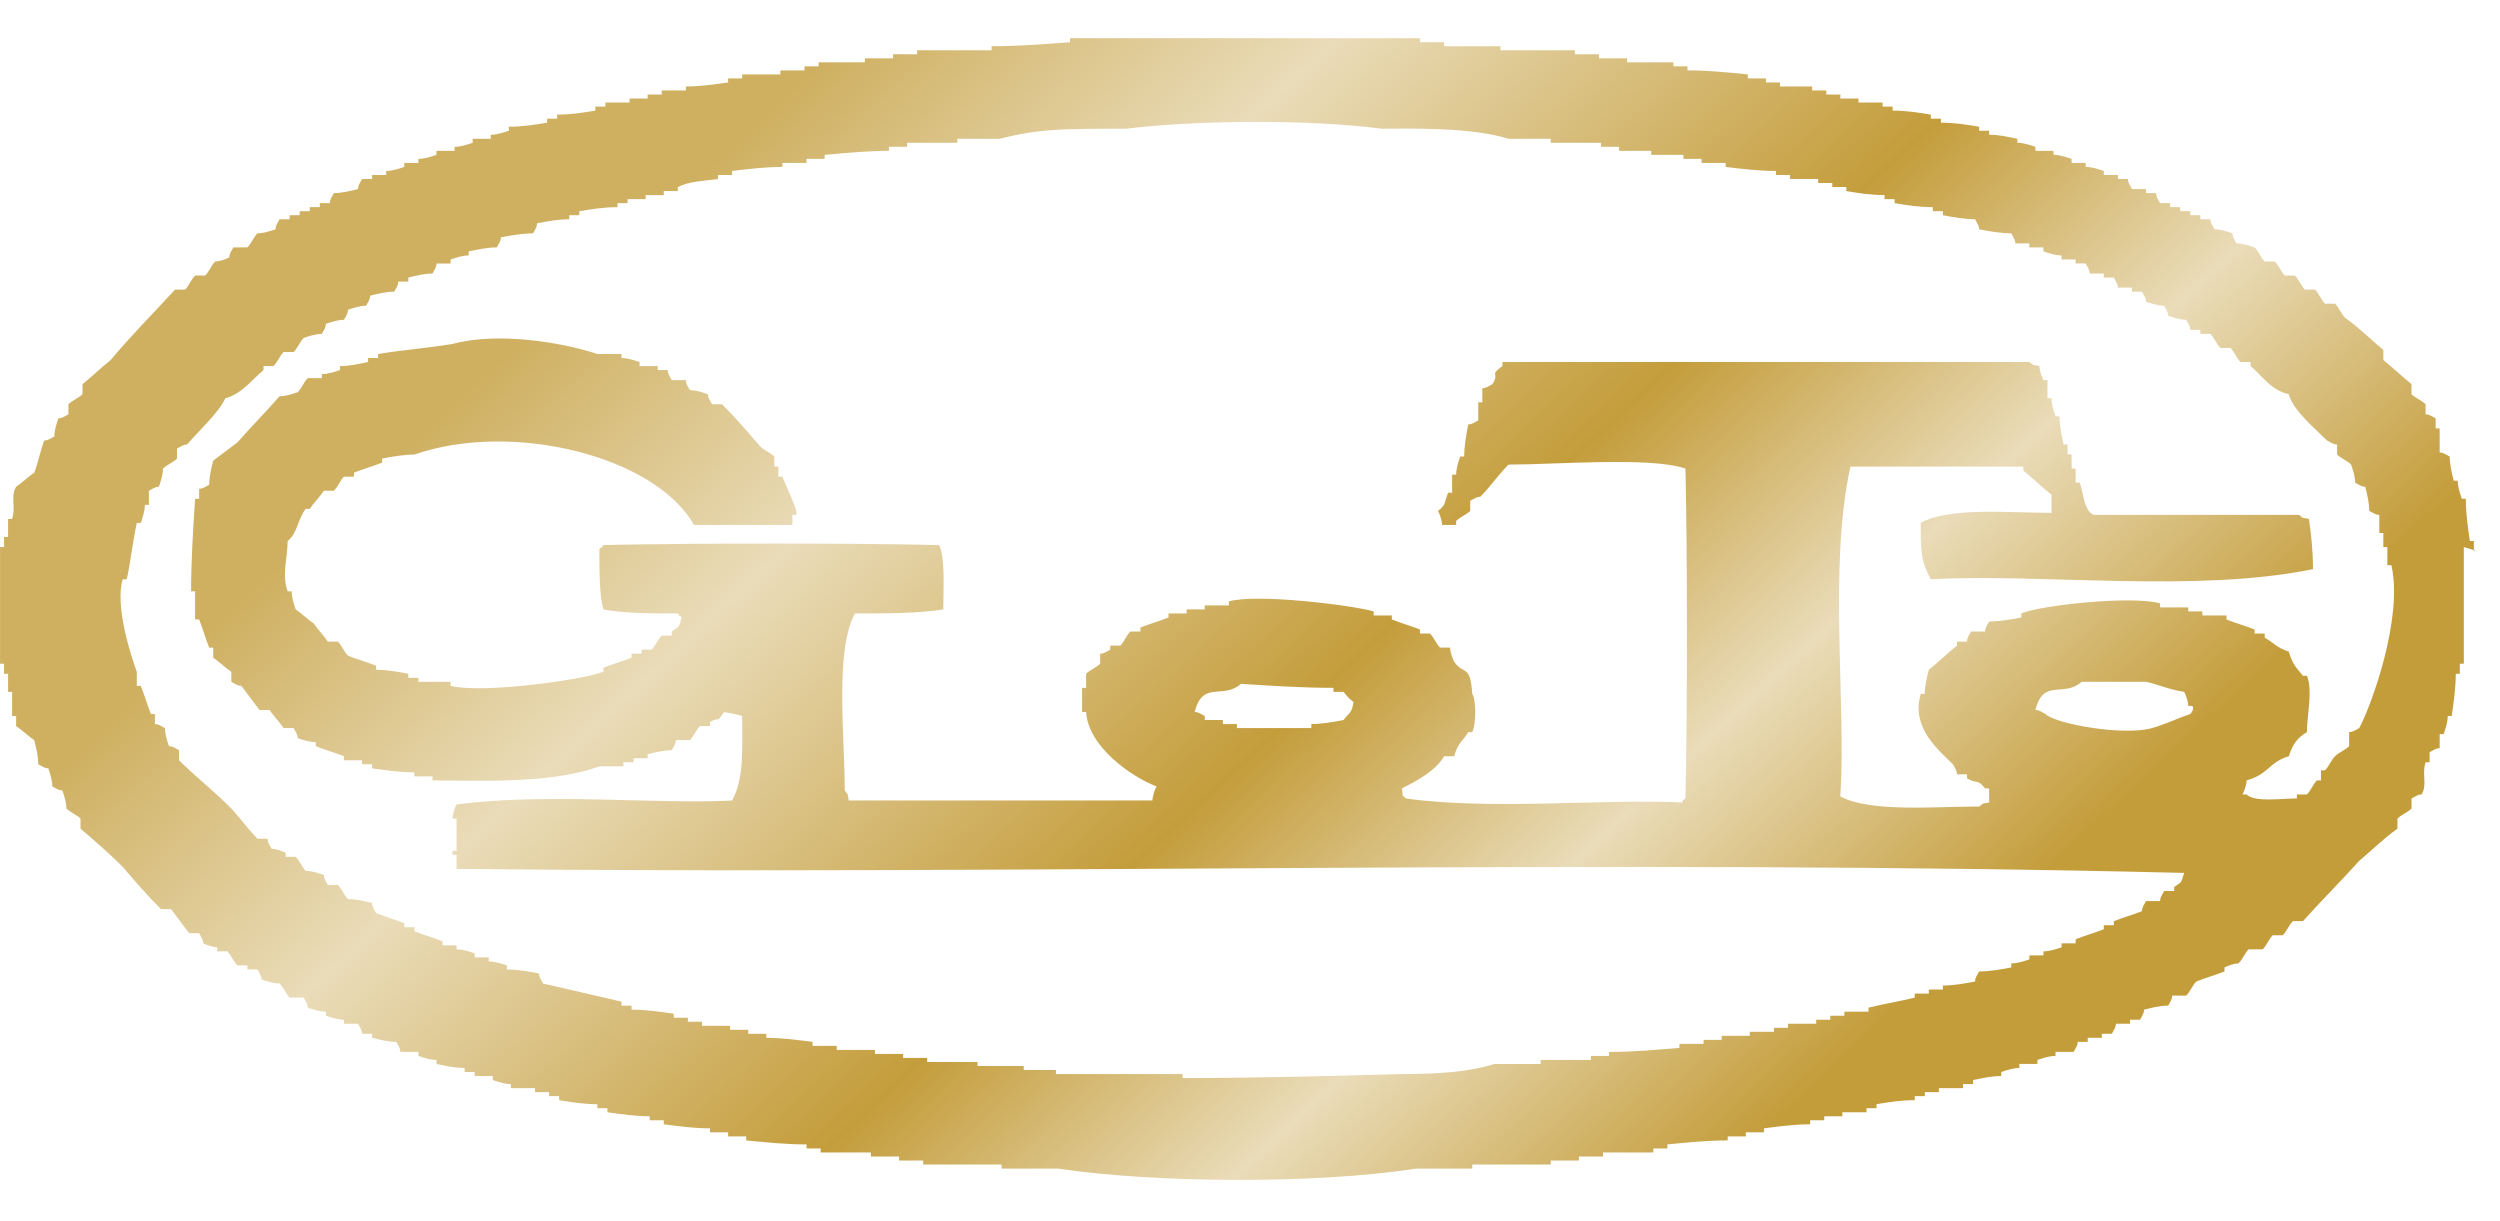 <?xml version="1.0" encoding="UTF-8"?> <svg xmlns="http://www.w3.org/2000/svg" xmlns:xlink="http://www.w3.org/1999/xlink" version="1.1" id="レイヤー_1" x="0px" y="0px" viewBox="0 0 124.3 60.7" style="enable-background:new 0 0 124.3 60.7;" xml:space="preserve"> <style type="text/css"> .st0{fill-rule:evenodd;clip-rule:evenodd;fill:url(#SVGID_1_);} </style> <linearGradient id="SVGID_1_" gradientUnits="userSpaceOnUse" x1="38.975" y1="4.831" x2="87.448" y2="57.207"> <stop offset="0" style="stop-color:#CFB061"></stop> <stop offset="0.232" style="stop-color:#EADCB9"></stop> <stop offset="0.558" style="stop-color:#C49D3B"></stop> <stop offset="0.765" style="stop-color:#EADCB9"></stop> <stop offset="0.992" style="stop-color:#C49D3B"></stop> </linearGradient> <path class="st0" d="M123,27.4c0-0.2,0-0.3,0-0.5c-0.1,0-0.2,0-0.2,0c-0.1-0.7-0.2-1.4-0.2-2.1c-0.1,0-0.2,0-0.2,0 c-0.1-0.3-0.2-0.6-0.2-0.9c-0.1,0-0.2,0-0.2,0c-0.1-0.4-0.2-0.8-0.2-1.2c-0.2-0.1-0.3-0.2-0.5-0.2c0-0.4,0-0.8,0-1.2 c-0.1,0-0.2,0-0.2,0c0-0.2,0-0.3,0-0.5c-0.2-0.1-0.3-0.2-0.5-0.2c0-0.2,0-0.3,0-0.5c-0.2-0.2-0.5-0.3-0.7-0.5c0-0.2,0-0.3,0-0.5 c-0.5-0.4-0.9-0.8-1.4-1.2c0-0.2,0-0.3,0-0.5c-0.6-0.5-1.2-1.1-1.9-1.6c-0.2-0.2-0.3-0.5-0.5-0.7c-0.2,0-0.3,0-0.5,0 c-0.2-0.2-0.3-0.5-0.5-0.7c-0.2,0-0.3,0-0.5,0c-0.2-0.2-0.3-0.5-0.5-0.7c-0.2,0-0.3,0-0.5,0c-0.2-0.2-0.3-0.5-0.5-0.7 c-0.2,0-0.3,0-0.5,0c-0.2-0.2-0.3-0.5-0.5-0.7c-0.3-0.1-0.6-0.2-0.9-0.2c-0.1-0.2-0.2-0.3-0.2-0.5c-0.3-0.1-0.6-0.2-0.9-0.2 c-0.1-0.2-0.2-0.3-0.2-0.5c-0.2,0-0.3,0-0.5,0c0-0.1,0-0.2,0-0.2c-0.2,0-0.3,0-0.5,0c0-0.1,0-0.2,0-0.2c-0.2,0-0.3,0-0.5,0 c0-0.1,0-0.2,0-0.2c-0.2,0-0.3,0-0.5,0c0-0.1,0-0.2,0-0.2c-0.2,0-0.3,0-0.5,0c-0.1-0.2-0.2-0.3-0.2-0.5c-0.2,0-0.3,0-0.5,0 c0-0.1,0-0.2,0-0.2c-0.2,0-0.5,0-0.7,0c-0.1-0.2-0.2-0.3-0.2-0.5c-0.2,0-0.3,0-0.5,0c0-0.1,0-0.2,0-0.2c-0.2,0-0.5,0-0.7,0 c0-0.1,0-0.2,0-0.2c-0.3-0.1-0.6-0.2-0.9-0.2c0-0.1,0-0.2,0-0.2c-0.2,0-0.5,0-0.7,0c0-0.1,0-0.2,0-0.2c-0.3-0.1-0.6-0.2-0.9-0.2 c0-0.1,0-0.2,0-0.2c-0.3,0-0.6,0-0.9,0c0-0.1,0-0.2,0-0.2c-0.3-0.1-0.6-0.2-0.9-0.2c0-0.1,0-0.2,0-0.2c-0.5-0.1-0.9-0.2-1.4-0.2 c0-0.1,0-0.2,0-0.2c-0.2,0-0.3,0-0.5,0c0-0.1,0-0.2,0-0.2c-0.6-0.1-1.2-0.2-1.9-0.2c0-0.1,0-0.2,0-0.2c-0.2,0-0.3,0-0.5,0 c0-0.1,0-0.2,0-0.2c-0.6-0.1-1.2-0.2-1.9-0.2c0-0.1,0-0.2,0-0.2c-0.2,0-0.3,0-0.5,0c0-0.1,0-0.2,0-0.2c-0.4,0-0.8,0-1.2,0 c0-0.1,0-0.2,0-0.2c-0.3,0-0.6,0-0.9,0c0-0.1,0-0.2,0-0.2c-0.2,0-0.5,0-0.7,0c0-0.1,0-0.2,0-0.2c-0.2,0-0.5,0-0.7,0 c0-0.1,0-0.2,0-0.2c-0.5,0-1.1,0-1.6,0c0-0.1,0-0.2,0-0.2c-0.2,0-0.5,0-0.7,0c0-0.1,0-0.2,0-0.2c-0.3,0-0.6,0-0.9,0 c0-0.1,0-0.2,0-0.2c-1-0.1-2-0.2-3-0.2c0-0.1,0-0.2,0-0.2c-0.2,0-0.5,0-0.7,0c0-0.1,0-0.2,0-0.2c-0.8,0-1.5,0-2.3,0 c0-0.1,0-0.2,0-0.2c-0.5,0-0.9,0-1.4,0c0-0.1,0-0.2,0-0.2c-0.4,0-0.8,0-1.2,0c0-0.1,0-0.2,0-0.2c-1.2,0-2.5,0-3.7,0 c0-0.1,0-0.2,0-0.2c-0.9,0-1.9,0-2.8,0c0-0.1,0-0.2,0-0.2c-0.4,0-0.8,0-1.2,0c0-0.1,0-0.2,0-0.2c-5.8,0-11.6,0-17.4,0 c0,0.1,0,0.2,0,0.2c-1.3,0.1-2.6,0.2-3.9,0.2c0,0.1,0,0.2,0,0.2c-1.2,0-2.5,0-3.7,0c0,0.1,0,0.2,0,0.2c-0.4,0-0.8,0-1.2,0 c0,0.1,0,0.2,0,0.2c-0.5,0-0.9,0-1.4,0c0,0.1,0,0.2,0,0.2c-0.8,0-1.5,0-2.3,0c0,0.1,0,0.2,0,0.2c-0.2,0-0.5,0-0.7,0 c0,0.1,0,0.2,0,0.2c-0.4,0-0.8,0-1.2,0c0,0.1,0,0.2,0,0.2c-0.6,0-1.2,0-1.9,0c0,0.1,0,0.2,0,0.2c-0.2,0-0.5,0-0.7,0 c0,0.1,0,0.2,0,0.2c-0.7,0.1-1.4,0.2-2.1,0.2c0,0.1,0,0.2,0,0.2c-0.4,0-0.8,0-1.2,0c0,0.1,0,0.2,0,0.2c-0.2,0-0.5,0-0.7,0 c0,0.1,0,0.2,0,0.2c-0.3,0-0.6,0-0.9,0c0,0.1,0,0.2,0,0.2c-0.4,0-0.8,0-1.2,0c0,0.1,0,0.2,0,0.2c-0.2,0-0.3,0-0.5,0 c0,0.1,0,0.2,0,0.2c-0.6,0.1-1.2,0.2-1.9,0.2c0,0.1,0,0.2,0,0.2c-0.2,0-0.3,0-0.5,0c0,0.1,0,0.2,0,0.2c-0.6,0.1-1.2,0.2-1.9,0.2 c0,0.1,0,0.2,0,0.2c-0.3,0.1-0.6,0.2-0.9,0.2c0,0.1,0,0.2,0,0.2c-0.3,0-0.6,0-0.9,0c0,0.1,0,0.2,0,0.2c-0.3,0.1-0.6,0.2-0.9,0.2 c0,0.1,0,0.2,0,0.2c-0.3,0-0.6,0-0.9,0c0,0.1,0,0.2,0,0.2c-0.3,0.1-0.6,0.2-0.9,0.2c0,0.1,0,0.2,0,0.2c-0.2,0-0.5,0-0.7,0 c0,0.1,0,0.2,0,0.2c-0.3,0.1-0.6,0.2-0.9,0.2c0,0.1,0,0.2,0,0.2c-0.2,0-0.5,0-0.7,0c0,0.1,0,0.2,0,0.2c-0.2,0-0.3,0-0.5,0 c-0.1,0.2-0.2,0.3-0.2,0.5c-0.4,0.1-0.8,0.2-1.2,0.2c-0.1,0.2-0.2,0.3-0.2,0.5c-0.2,0-0.3,0-0.5,0c0,0.1,0,0.2,0,0.2 c-0.2,0-0.3,0-0.5,0c0,0.1,0,0.2,0,0.2c-0.2,0-0.3,0-0.5,0c0,0.1,0,0.2,0,0.2c-0.2,0-0.3,0-0.5,0c0,0.1,0,0.2,0,0.2 c-0.2,0-0.3,0-0.5,0c-0.1,0.2-0.2,0.3-0.2,0.5c-0.3,0.1-0.6,0.2-0.9,0.2c-0.2,0.2-0.3,0.5-0.5,0.7c-0.2,0-0.5,0-0.7,0 c-0.1,0.2-0.2,0.3-0.2,0.5c-0.2,0.1-0.5,0.2-0.7,0.2c-0.2,0.2-0.3,0.5-0.5,0.7c-0.2,0-0.3,0-0.5,0c-0.2,0.2-0.3,0.5-0.5,0.7 c-0.2,0-0.3,0-0.5,0c-1.1,1.2-2.2,2.3-3.2,3.5c-0.5,0.4-0.9,0.8-1.4,1.2c0,0.2,0,0.3,0,0.5c-0.2,0.2-0.5,0.3-0.7,0.5 c0,0.2,0,0.3,0,0.5c-0.2,0.1-0.3,0.2-0.5,0.2c-0.1,0.3-0.2,0.6-0.2,0.9c-0.2,0.1-0.3,0.2-0.5,0.2c-0.2,0.5-0.3,1.1-0.5,1.6 c-0.3,0.2-0.6,0.5-0.9,0.7c-0.3,0.5,0,1-0.2,1.6c-0.1,0-0.2,0-0.2,0c0,0.3,0,0.6,0,0.9c-0.1,0-0.2,0-0.2,0c0,0.2,0,0.3,0,0.5 c-0.1,0-0.2,0-0.2,0c0,1.3,0,3.4,0,5.8c0.1,0,0.2,0,0.2,0c0,0.2,0,0.3,0,0.5c0.1,0,0.2,0,0.2,0c0,0.3,0,0.6,0,0.9c0.1,0,0.2,0,0.2,0 c0,0.4,0,0.8,0,1.2c0.1,0,0.2,0,0.2,0c0,0.2,0,0.3,0,0.5c0.3,0.2,0.6,0.5,0.9,0.7c0.1,0.4,0.2,0.8,0.2,1.2c0.2,0.1,0.3,0.2,0.5,0.2 c0.1,0.3,0.2,0.6,0.2,0.9c0.2,0.1,0.3,0.2,0.5,0.2c0.1,0.3,0.2,0.6,0.2,0.9c0.2,0.2,0.5,0.3,0.7,0.5c0,0.2,0,0.3,0,0.5 c0.7,0.6,1.4,1.2,2.1,1.9c0.6,0.7,1.2,1.4,1.9,2.1c0.2,0,0.3,0,0.5,0c0.3,0.4,0.6,0.8,0.9,1.2c0.2,0,0.3,0,0.5,0 c0.1,0.2,0.2,0.3,0.2,0.5c0.2,0.1,0.5,0.2,0.7,0.2c0,0.1,0,0.2,0,0.2c0.2,0,0.3,0,0.5,0c0.2,0.2,0.3,0.5,0.5,0.7c0.2,0,0.3,0,0.5,0 c0,0.1,0,0.2,0,0.2c0.2,0,0.3,0,0.5,0c0.1,0.2,0.2,0.3,0.2,0.5c0.3,0.1,0.6,0.2,0.9,0.2c0.2,0.2,0.3,0.5,0.5,0.7c0.2,0,0.5,0,0.7,0 c0.1,0.2,0.2,0.3,0.2,0.5c0.3,0.1,0.6,0.2,0.9,0.2c0,0.1,0,0.2,0,0.2c0.3,0.1,0.6,0.2,0.9,0.2c0,0.1,0,0.2,0,0.2c0.2,0,0.5,0,0.7,0 c0.1,0.2,0.2,0.3,0.2,0.5c0.2,0,0.3,0,0.5,0c0,0.1,0,0.2,0,0.2c0.4,0.1,0.8,0.2,1.2,0.2c0.1,0.2,0.2,0.3,0.2,0.5c0.3,0,0.6,0,0.9,0 c0,0.1,0,0.2,0,0.2c0.3,0.1,0.6,0.2,0.9,0.2c0,0.1,0,0.2,0,0.2c0.5,0.1,0.9,0.2,1.4,0.2c0,0.1,0,0.2,0,0.2c0.2,0,0.3,0,0.5,0 c0,0.1,0,0.2,0,0.2c0.3,0,0.6,0,0.9,0c0,0.1,0,0.2,0,0.2c0.3,0.1,0.6,0.2,0.9,0.2c0,0.1,0,0.2,0,0.2c0.4,0,0.8,0,1.2,0 c0,0.1,0,0.2,0,0.2c0.2,0,0.5,0,0.7,0c0,0.1,0,0.2,0,0.2c0.2,0,0.3,0,0.5,0c0,0.1,0,0.2,0,0.2c0.6,0.1,1.2,0.2,1.9,0.2 c0,0.1,0,0.2,0,0.2c0.2,0,0.3,0,0.5,0c0,0.1,0,0.2,0,0.2c0.7,0.1,1.4,0.2,2.1,0.2c0,0.1,0,0.2,0,0.2c0.2,0,0.5,0,0.7,0 c0,0.1,0,0.2,0,0.2c0.8,0.1,1.5,0.2,2.3,0.2c0,0.1,0,0.2,0,0.2c0.3,0,0.6,0,0.9,0c0,0.1,0,0.2,0,0.2c0.3,0,0.6,0,0.9,0 c0,0.1,0,0.2,0,0.2c1,0.1,2,0.2,3,0.2c0,0.1,0,0.2,0,0.2c0.2,0,0.5,0,0.7,0c0,0.1,0,0.2,0,0.2c0.8,0,1.7,0,2.5,0c0,0.1,0,0.2,0,0.2 c0.5,0,0.9,0,1.4,0c0,0.1,0,0.2,0,0.2c0.4,0,0.8,0,1.2,0c0,0.1,0,0.2,0,0.2c1.3,0,2.6,0,3.9,0c0,0.1,0,0.2,0,0.2c0.9,0,1.9,0,2.8,0 c4.6,0.7,12.7,0.8,17.8,0c0.9,0,1.9,0,2.8,0c0-0.1,0-0.2,0-0.2c1.3,0,2.6,0,3.9,0c0-0.1,0-0.2,0-0.2c0.5,0,0.9,0,1.4,0 c0-0.1,0-0.2,0-0.2c0.4,0,0.8,0,1.2,0c0-0.1,0-0.2,0-0.2c0.8,0,1.7,0,2.5,0c0-0.1,0-0.2,0-0.2c0.2,0,0.5,0,0.7,0c0-0.1,0-0.2,0-0.2 c1-0.1,2-0.2,3-0.2c0-0.1,0-0.2,0-0.2c0.3,0,0.6,0,0.9,0c0-0.1,0-0.2,0-0.2c0.3,0,0.6,0,0.9,0c0-0.1,0-0.2,0-0.2 c0.8-0.1,1.5-0.2,2.3-0.2c0-0.1,0-0.2,0-0.2c0.2,0,0.5,0,0.7,0c0-0.1,0-0.2,0-0.2c0.3,0,0.6,0,0.9,0c0-0.1,0-0.2,0-0.2 c0.4,0,0.8,0,1.2,0c0-0.1,0-0.2,0-0.2c0.2,0,0.3,0,0.5,0c0-0.1,0-0.2,0-0.2c0.6-0.1,1.2-0.2,1.9-0.2c0-0.1,0-0.2,0-0.2 c0.2,0,0.3,0,0.5,0c0-0.1,0-0.2,0-0.2c0.2,0,0.5,0,0.7,0c0-0.1,0-0.2,0-0.2c0.4,0,0.8,0,1.2,0c0-0.1,0-0.2,0-0.2c0.2,0,0.3,0,0.5,0 c0-0.1,0-0.2,0-0.2c0.5-0.1,0.9-0.2,1.4-0.2c0-0.1,0-0.2,0-0.2c0.3-0.1,0.6-0.2,0.9-0.2c0-0.1,0-0.2,0-0.2c0.3,0,0.6,0,0.9,0 c0-0.1,0-0.2,0-0.2c0.3-0.1,0.6-0.2,0.9-0.2c0-0.1,0-0.2,0-0.2c0.3,0,0.6,0,0.9,0c0.1-0.2,0.2-0.3,0.2-0.5c0.2,0,0.3,0,0.5,0 c0-0.1,0-0.2,0-0.2c0.2,0,0.5,0,0.7,0c0-0.1,0-0.2,0-0.2c0.2,0,0.3,0,0.5,0c0.1-0.2,0.2-0.3,0.2-0.5c0.2,0,0.5,0,0.7,0 c0-0.1,0-0.2,0-0.2c0.2,0,0.3,0,0.5,0c0.1-0.2,0.2-0.3,0.2-0.5c0.4-0.1,0.8-0.2,1.2-0.2c0.1-0.2,0.2-0.3,0.2-0.5c0.2,0,0.5,0,0.7,0 c0.2-0.2,0.3-0.5,0.5-0.7c0.5-0.2,0.9-0.3,1.4-0.5c0-0.1,0-0.2,0-0.2c0.2-0.1,0.5-0.2,0.7-0.2c0.2-0.2,0.3-0.5,0.5-0.7 c0.2,0,0.5,0,0.7,0c0.2-0.2,0.3-0.5,0.5-0.7c0.2,0,0.3,0,0.5,0c0.2-0.2,0.3-0.5,0.5-0.7c0.2,0,0.3,0,0.5,0c0.9-1,1.9-2,2.8-3 c0.6-0.5,1.2-1.1,1.9-1.6c0-0.2,0-0.3,0-0.5c0.2-0.2,0.5-0.3,0.7-0.5c0-0.2,0-0.3,0-0.5c0.2-0.1,0.3-0.2,0.5-0.2 c0.3-0.5,0-1,0.2-1.6c0.1,0,0.2,0,0.2,0c0-0.2,0-0.3,0-0.5c0.2-0.1,0.3-0.2,0.5-0.2c0-0.2,0-0.5,0-0.7c0.1,0,0.2,0,0.2,0 c0.1-0.3,0.2-0.6,0.2-0.9c0.1,0,0.2,0,0.2,0c0.1-0.7,0.2-1.4,0.2-2.1c0.1,0,0.2,0,0.2,0c0-0.2,0-0.3,0-0.5c0.1,0,0.2,0,0.2,0 c0-1.9,0-3.9,0-5.8C123.2,27.4,123.1,27.4,123,27.4z M108.9,35.5c-0.6,0.2-1.2,0.5-1.9,0.7c-1.4,0.4-4.8-0.2-5.3-0.7 c-0.2-0.1-0.3-0.2-0.5-0.2c0.4-1.6,1.4-0.6,2.3-1.4c1.1,0,2.2,0,3.2,0c0.5,0.1,1.2,0.4,1.9,0.5c0.1,0.2,0.2,0.5,0.2,0.7 c0.1,0,0.2,0,0.2,0C109.1,35.2,109,35.4,108.9,35.5z M117.3,36.2c-0.2,0.1-0.3,0.2-0.5,0.2c0,0.2,0,0.5,0,0.7 c-0.2,0.2-0.5,0.3-0.7,0.5c-0.2,0.2-0.3,0.5-0.5,0.7c-0.1,0-0.2,0-0.2,0c0,0.2,0,0.3,0,0.5c-0.1,0-0.2,0-0.2,0 c-0.2,0.2-0.3,0.5-0.5,0.7c-0.1,0-0.1,0-0.5,0c0,0.1,0,0.2,0,0.2c-0.8,0-2.1,0.2-2.5-0.2c-0.1,0-0.2,0-0.2,0 c0.1-0.2,0.2-0.5,0.2-0.7c1.1-0.3,1.1-0.9,2.1-1.2c0.2-0.6,0.4-0.9,0.9-1.2c0-0.8,0.3-2.1,0-2.8c-0.1,0-0.2,0-0.2,0 c-0.3-0.4-0.5-0.5-0.7-1.2c-0.6-0.2-0.7-0.4-1.2-0.7c0-0.1,0-0.2,0-0.2c-0.2,0-0.3,0-0.5,0c0-0.1,0-0.2,0-0.2 c-0.5-0.2-0.9-0.3-1.4-0.5c0-0.1,0-0.2,0-0.2c-0.4,0-0.8,0-1.2,0c0-0.1,0-0.2,0-0.2c-0.2,0-0.5,0-0.7,0c0-0.1,0-0.2,0-0.2 c-0.5,0-0.9,0-1.4,0c0-0.1,0-0.2,0-0.2c-1.4-0.4-6,0.1-6.9,0.5c0,0.1,0,0.2,0,0.2c-0.5,0.1-1.1,0.2-1.6,0.2 c-0.1,0.2-0.2,0.3-0.2,0.5c-0.2,0-0.5,0-0.7,0c-0.1,0.2-0.2,0.3-0.2,0.5c-0.2,0-0.3,0-0.5,0c0,0.1,0,0.2,0,0.2 c-0.5,0.4-0.9,0.8-1.4,1.2c-0.1,0.4-0.2,0.8-0.2,1.2c-0.1,0-0.2,0-0.2,0c-0.5,1.7,0.9,2.8,1.6,3.5c0.1,0.2,0.2,0.3,0.2,0.5 c0.2,0,0.3,0,0.5,0c0,0.1,0,0.2,0,0.2c0.5,0.3,0.5,0,0.9,0.5c0.1,0,0.2,0,0.2,0c0,0.2,0,0.5,0,0.7c-0.5,0.1-0.2,0-0.5,0.2 c-2.2,0-5.4,0.3-6.9-0.5c0.3-4.7-0.6-11.3,0.5-16.4c2.9,0,5.7,0,8.6,0c0,0.1,0,0.2,0,0.2c0.5,0.4,0.9,0.8,1.4,1.2c0,0.3,0,0.6,0,0.9 c-2.1,0-5.1-0.3-6.5,0.5c0,1.4,0,1.9,0.5,2.8c5.5-0.3,13.1,0.7,19-0.5c0-1-0.1-1.8-0.2-2.5c-0.5-0.1-0.2,0-0.5-0.2 c-3.4,0-6.8,0-10.2,0c-0.5-0.2-0.5-1.1-0.7-1.6c-0.1,0-0.2,0-0.2,0c0-0.2,0-0.5,0-0.7c-0.1,0-0.2,0-0.2,0c0-0.2,0-0.5,0-0.7 c-0.1,0-0.2,0-0.2,0c0-0.2,0-0.3,0-0.5c-0.1,0-0.2,0-0.2,0c-0.1-0.5-0.2-0.9-0.2-1.4c-0.1,0-0.2,0-0.2,0c-0.1-0.3-0.2-0.6-0.2-0.9 c-0.1,0-0.2,0-0.2,0c0-0.3,0-0.6,0-0.9c-0.1,0-0.2,0-0.2,0c-0.1-0.2-0.2-0.5-0.2-0.7c-0.5-0.1-0.2,0-0.5-0.2c-8.7,0-17.4,0-26.2,0 c0,0.1,0,0.2,0,0.2c-0.7,0.5-0.1,0.3-0.5,0.9c-0.2,0.1-0.3,0.2-0.5,0.2c0,0.2,0,0.5,0,0.7c-0.1,0-0.2,0-0.2,0c0,0.3,0,0.6,0,0.9 c-0.2,0.1-0.3,0.2-0.5,0.2c-0.1,0.5-0.2,1.1-0.2,1.6c-0.1,0-0.2,0-0.2,0c-0.1,0.3-0.2,0.6-0.2,0.9c-0.1,0-0.2,0-0.2,0 c0,0.3,0,0.6,0,0.9c-0.1,0-0.2,0-0.2,0c-0.2,0.5-0.1,0.6-0.5,0.9c0.1,0.2,0.2,0.5,0.2,0.7c0.2,0,0.5,0,0.7,0c0-0.1,0-0.2,0-0.2 c0.2-0.2,0.5-0.3,0.7-0.5c0-0.2,0-0.3,0-0.5c0.2-0.1,0.3-0.2,0.5-0.2c0.5-0.5,0.9-1.1,1.4-1.6c2.3,0,7.1-0.4,8.8,0.2 c0.1,4.1,0.1,12.1,0,16.4c-0.3,0.2,0,0-0.2,0.2c-3.7-0.2-9.4,0.4-13.7-0.2c-0.3-0.3-0.1,0-0.2-0.5c0.8-0.4,1.7-0.9,2.1-1.6 c0.2,0,0.3,0,0.5,0c0.2-0.7,0.4-0.7,0.7-1.2c0.1,0,0.2,0,0.2,0c0.2-0.4,0.2-1.6,0-1.9c-0.1-1.5-0.4-0.9-0.9-1.6 c-0.1-0.2-0.2-0.5-0.2-0.7c-0.2,0-0.3,0-0.5,0c-0.2-0.2-0.3-0.5-0.5-0.7c-0.2,0-0.3,0-0.5,0c0-0.1,0-0.2,0-0.2 c-0.5-0.2-0.9-0.3-1.4-0.5c0-0.1,0-0.2,0-0.2c-0.3,0-0.6,0-0.9,0c0-0.1,0-0.2,0-0.2c-1-0.3-5.8-0.9-7.2-0.5c0,0.1,0,0.2,0,0.2 c-0.4,0-0.8,0-1.2,0c0,0.1,0,0.2,0,0.2c-0.3,0-0.6,0-0.9,0c0,0.1,0,0.2,0,0.2c-0.3,0-0.6,0-0.9,0c0,0.1,0,0.2,0,0.2 c-0.5,0.2-0.9,0.3-1.4,0.5c0,0.1,0,0.2,0,0.2c-0.2,0-0.3,0-0.5,0c-0.2,0.2-0.3,0.5-0.5,0.7c-0.2,0-0.3,0-0.5,0c0,0.1,0,0.2,0,0.2 c-0.2,0.1-0.3,0.2-0.5,0.2c0,0.2,0,0.3,0,0.5c-0.2,0.2-0.5,0.3-0.7,0.5c0,0.2,0,0.5,0,0.7c-0.1,0-0.2,0-0.2,0c0,0.4,0,0.8,0,1.2 c0.1,0,0.2,0,0.2,0c0.1,1.7,2.2,3.2,3.5,3.7c-0.1,0.2-0.2,0.5-0.2,0.7c-5,0-10,0-15.1,0c-0.1-0.5,0-0.2-0.2-0.5 c0-2.7-0.5-6.9,0.5-8.8c1.5,0,3.2,0,4.4-0.2c0-1.1,0.1-2.5-0.2-3.2c-4.3-0.1-12.1-0.1-16.7,0c-0.2,0.3,0,0-0.2,0.2 c0,1.1,0,2.3,0.2,3c1,0.2,2.4,0.2,3.7,0.2c0.2,0.3,0,0,0.2,0.2c-0.2,0.6-0.1,0.4-0.5,0.7c0,0.1,0,0.2,0,0.2c-0.2,0-0.3,0-0.5,0 c-0.2,0.2-0.3,0.5-0.5,0.7c-0.2,0-0.3,0-0.5,0c0,0.1,0,0.2,0,0.2c-0.2,0-0.3,0-0.5,0c0,0.1,0,0.2,0,0.2c-0.5,0.2-0.9,0.3-1.4,0.5 c0,0.1,0,0.2,0,0.2c-1,0.4-6,1.1-7.6,0.7c0-0.1,0-0.2,0-0.2c-0.5,0-1.1,0-1.6,0c0-0.1,0-0.2,0-0.2c-0.2,0-0.3,0-0.5,0 c0-0.1,0-0.2,0-0.2c-0.5-0.1-1.1-0.2-1.6-0.2c0-0.1,0-0.2,0-0.2c-0.5-0.2-0.9-0.3-1.4-0.5c-0.2-0.2-0.3-0.5-0.5-0.7 c-0.2,0-0.3,0-0.5,0c-0.2-0.3-0.5-0.6-0.7-0.9c-0.3-0.2-0.6-0.5-0.9-0.7c-0.1-0.3-0.2-0.6-0.2-0.9c-0.1,0-0.2,0-0.2,0 c-0.3-0.8,0-1.7,0-2.5c0.5-0.4,0.5-1.1,0.9-1.6c0.1,0,0.2,0,0.2,0c0.2-0.3,0.5-0.6,0.7-0.9c0.2,0,0.3,0,0.5,0 c0.2-0.2,0.3-0.5,0.5-0.7c0.2,0,0.3,0,0.5,0c0-0.1,0-0.2,0-0.2c0.5-0.2,0.9-0.3,1.4-0.5c0-0.1,0-0.2,0-0.2c0.5-0.1,1.1-0.2,1.6-0.2 c4.9-1.7,12,0.1,13.9,3.5c1.6,0,3.2,0,4.9,0c0-0.2,0-0.3,0-0.5c0.1,0,0.2,0,0.2,0c0.1-0.2-0.6-1.6-0.7-1.9c-0.1,0-0.2,0-0.2,0 c0-0.2,0-0.3,0-0.5c-0.1,0-0.2,0-0.2,0c0-0.2,0-0.3,0-0.5c-0.2-0.2-0.5-0.3-0.7-0.5c-0.6-0.7-1.2-1.4-1.9-2.1c-0.2,0-0.3,0-0.5,0 c-0.1-0.2-0.2-0.3-0.2-0.5c-0.3-0.1-0.6-0.2-0.9-0.2c-0.1-0.2-0.2-0.3-0.2-0.5c-0.2,0-0.5,0-0.7,0c-0.1-0.2-0.2-0.3-0.2-0.5 c-0.2,0-0.3,0-0.5,0c0-0.1,0-0.2,0-0.2c-0.3,0-0.6,0-0.9,0c0-0.1,0-0.2,0-0.2c-0.3-0.1-0.6-0.2-0.9-0.2c0-0.1,0-0.2,0-0.2 c-0.4,0-0.8,0-1.2,0c-1.8-0.6-5-1.1-7.2-0.5c-1.2,0.2-2.5,0.3-3.7,0.5c0,0.1,0,0.2,0,0.2c-0.2,0-0.3,0-0.5,0c0,0.1,0,0.2,0,0.2 c-0.5,0.1-0.9,0.2-1.4,0.2c0,0.1,0,0.2,0,0.2c-0.3,0.1-0.6,0.2-0.9,0.2c0,0.1,0,0.2,0,0.2c-0.2,0-0.5,0-0.7,0 c-0.2,0.2-0.3,0.5-0.5,0.7c-0.3,0.1-0.6,0.2-0.9,0.2c-0.7,0.8-1.4,1.5-2.1,2.3c-0.4,0.3-0.8,0.6-1.2,0.9c-0.1,0.4-0.2,0.8-0.2,1.2 c-0.2,0.1-0.3,0.2-0.5,0.2c0,0.2,0,0.3,0,0.5c-0.1,0-0.2,0-0.2,0c-0.1,1.5-0.2,3.1-0.2,4.6c0.1,0,0.2,0,0.2,0c0,0.5,0,0.9,0,1.4 c0.1,0,0.2,0,0.2,0c0.2,0.5,0.3,0.9,0.5,1.4c0.1,0,0.2,0,0.2,0c0,0.2,0,0.3,0,0.5c0.3,0.2,0.6,0.5,0.9,0.7c0,0.2,0,0.3,0,0.5 c0.2,0.1,0.3,0.2,0.5,0.2c0.3,0.4,0.6,0.8,0.9,1.2c0.2,0,0.3,0,0.5,0c0.2,0.3,0.5,0.6,0.7,0.9c0.2,0,0.3,0,0.5,0 c0.1,0.2,0.2,0.3,0.2,0.5c0.3,0.1,0.6,0.2,0.9,0.2c0,0.1,0,0.2,0,0.2c0.5,0.2,0.9,0.3,1.4,0.5c0,0.1,0,0.2,0,0.2c0.3,0,0.6,0,0.9,0 c0,0.1,0,0.2,0,0.2c0.2,0,0.3,0,0.5,0c0,0.1,0,0.2,0,0.2c0.7,0.1,1.4,0.2,2.1,0.2c0,0.1,0,0.2,0,0.2c0.3,0,0.6,0,0.9,0 c0,0.1,0,0.2,0,0.2c2.1,0,5.9,0.2,8.3-0.7c0.4,0,0.8,0,1.2,0c0-0.1,0-0.2,0-0.2c0.2,0,0.3,0,0.5,0c0-0.1,0-0.2,0-0.2 c0.2,0,0.5,0,0.7,0c0-0.1,0-0.2,0-0.2c0.4-0.1,0.8-0.2,1.2-0.2c0.1-0.2,0.2-0.3,0.2-0.5c0.2,0,0.5,0,0.7,0c0.2-0.2,0.3-0.5,0.5-0.7 c0.2,0,0.3,0,0.5,0c0-0.1,0-0.2,0-0.2c0.5-0.3,0.3,0.1,0.7-0.5c0.5,0.1,0.6,0.1,0.9,0.2c0,1.7,0.1,3.1-0.5,4.2 c-3.7,0.2-9.3-0.4-13.7,0.2c-0.1,0.2-0.2,0.5-0.2,0.7c0.1,0,0.2,0,0.2,0c0,0.5,0,1.1,0,1.6c-0.1,0-0.2,0-0.2,0c0,0.1,0,0.2,0,0.2 c0.1,0,0.2,0,0.2,0c0,0.2,0,0.5,0,0.7c28.4,0.3,57.4-0.5,85.9,0.2c-0.2,0.6-0.1,0.4-0.5,0.7c0,0.1,0,0.2,0,0.2c-0.2,0-0.3,0-0.5,0 c-0.1,0.2-0.2,0.3-0.2,0.5c-0.2,0-0.5,0-0.7,0c-0.1,0.2-0.2,0.3-0.2,0.5c-0.5,0.2-0.9,0.3-1.4,0.5c0,0.1,0,0.2,0,0.2 c-0.2,0-0.3,0-0.5,0c0,0.1,0,0.2,0,0.2c-0.5,0.2-0.9,0.3-1.4,0.5c0,0.1,0,0.2,0,0.2c-0.2,0-0.5,0-0.7,0c0,0.1,0,0.2,0,0.2 c-0.3,0.1-0.6,0.2-0.9,0.2c0,0.1,0,0.2,0,0.2c-0.2,0-0.5,0-0.7,0c0,0.1,0,0.2,0,0.2c-0.3,0.1-0.6,0.2-0.9,0.2c0,0.1,0,0.2,0,0.2 c-0.5,0.1-1.1,0.2-1.6,0.2c-0.1,0.2-0.2,0.3-0.2,0.5c-0.5,0.1-1.1,0.2-1.6,0.2c0,0.1,0,0.2,0,0.2c-0.2,0-0.5,0-0.7,0 c0,0.1,0,0.2,0,0.2c-0.2,0-0.5,0-0.7,0c0,0.1,0,0.2,0,0.2c-0.8,0.2-1.5,0.3-2.3,0.5c0,0.1,0,0.2,0,0.2c-0.4,0-0.8,0-1.2,0 c0,0.1,0,0.2,0,0.2c-0.2,0-0.5,0-0.7,0c0,0.1,0,0.2,0,0.2c-0.2,0-0.5,0-0.7,0c0,0.1,0,0.2,0,0.2c-0.5,0-0.9,0-1.4,0 c0,0.1,0,0.2,0,0.2c-0.2,0-0.5,0-0.7,0c0,0.1,0,0.2,0,0.2c-0.4,0-0.8,0-1.2,0c0,0.1,0,0.2,0,0.2c-0.5,0-0.9,0-1.4,0 c0,0.1,0,0.2,0,0.2c-0.3,0-0.6,0-0.9,0c0,0.1,0,0.2,0,0.2c-0.4,0-0.8,0-1.2,0c0,0.1,0,0.2,0,0.2c-1.2,0.1-2.3,0.2-3.5,0.2 c0,0.1,0,0.2,0,0.2c-0.3,0-0.6,0-0.9,0c0,0.1,0,0.2,0,0.2c-0.8,0-1.7,0-2.5,0c0,0.1,0,0.2,0,0.2c-0.8,0-1.5,0-2.3,0 c-1.3,0.4-2.8,0.5-4.6,0.5c-3.6,0.1-7.3,0.2-10.9,0.2c0-0.1,0-0.2,0-0.2c-2.1,0-4.2,0-6.3,0c0-0.1,0-0.2,0-0.2c-0.5,0-1.1,0-1.6,0 c0-0.1,0-0.2,0-0.2c-0.8,0-1.5,0-2.3,0c0-0.1,0-0.2,0-0.2c-0.8,0-1.7,0-2.5,0c0-0.1,0-0.2,0-0.2c-0.4,0-0.8,0-1.2,0 c0-0.1,0-0.2,0-0.2c-0.5,0-0.9,0-1.4,0c0-0.1,0-0.2,0-0.2c-0.6,0-1.2,0-1.9,0c0-0.1,0-0.2,0-0.2c-0.4,0-0.8,0-1.2,0 c0-0.1,0-0.2,0-0.2c-0.8-0.1-1.5-0.2-2.3-0.2c0-0.1,0-0.2,0-0.2c-0.3,0-0.6,0-0.9,0c0-0.1,0-0.2,0-0.2c-0.3,0-0.6,0-0.9,0 c0-0.1,0-0.2,0-0.2c-0.5,0-0.9,0-1.4,0c0-0.1,0-0.2,0-0.2c-0.2,0-0.5,0-0.7,0c0-0.1,0-0.2,0-0.2c-0.2,0-0.5,0-0.7,0 c0-0.1,0-0.2,0-0.2c-0.7-0.1-1.4-0.2-2.1-0.2c0-0.1,0-0.2,0-0.2c-0.2,0-0.3,0-0.5,0c0-0.1,0-0.2,0-0.2c-1.3-0.3-2.6-0.6-3.9-0.9 c-0.1-0.2-0.2-0.3-0.2-0.5c-0.5-0.1-1.1-0.2-1.6-0.2c0-0.1,0-0.2,0-0.2c-0.3-0.1-0.6-0.2-0.9-0.2c0-0.1,0-0.2,0-0.2 c-0.2,0-0.5,0-0.7,0c0-0.1,0-0.2,0-0.2c-0.3-0.1-0.6-0.2-0.9-0.2c0-0.1,0-0.2,0-0.2c-0.2,0-0.5,0-0.7,0c0-0.1,0-0.2,0-0.2 c-0.5-0.2-0.9-0.3-1.4-0.5c0-0.1,0-0.2,0-0.2c-0.2,0-0.3,0-0.5,0c0-0.1,0-0.2,0-0.2c-0.5-0.2-0.9-0.3-1.4-0.5 c-0.1-0.2-0.2-0.3-0.2-0.5c-0.4-0.1-0.8-0.2-1.2-0.2c-0.2-0.2-0.3-0.5-0.5-0.7c-0.2,0-0.3,0-0.5,0c-0.1-0.2-0.2-0.3-0.2-0.5 c-0.3-0.1-0.6-0.2-0.9-0.2c-0.2-0.2-0.3-0.5-0.5-0.7c-0.2,0-0.3,0-0.5,0c0-0.1,0-0.2,0-0.2c-0.2-0.1-0.5-0.2-0.7-0.2 c-0.1-0.2-0.2-0.3-0.2-0.5c-0.2,0-0.3,0-0.5,0c-0.5-0.5-0.9-1.1-1.4-1.6c-0.8-0.8-1.7-1.5-2.5-2.3c0-0.2,0-0.3,0-0.5 c-0.2-0.1-0.3-0.2-0.5-0.2c-0.1-0.3-0.2-0.6-0.2-0.9c-0.2-0.1-0.3-0.2-0.5-0.2c0-0.2,0-0.3,0-0.5c-0.1,0-0.2,0-0.2,0 c-0.2-0.5-0.3-0.9-0.5-1.4c-0.1,0-0.2,0-0.2,0c0-0.2,0-0.5,0-0.7c-0.3-0.8-1.1-3.3-0.7-4.6c0.1,0,0.2,0,0.2,0 c0.2-0.9,0.3-1.9,0.5-2.8c0.1,0,0.2,0,0.2,0c0.1-0.3,0.2-0.6,0.2-0.9c0.1,0,0.2,0,0.2,0c0-0.2,0-0.5,0-0.7c0.2-0.1,0.3-0.2,0.5-0.2 c0.1-0.3,0.2-0.6,0.2-0.9c0.2-0.2,0.5-0.3,0.7-0.5c0-0.2,0-0.3,0-0.5c0.2-0.1,0.3-0.2,0.5-0.2c0.5-0.6,1.6-1.6,1.9-2.3 c0.8-0.2,1.3-0.9,1.9-1.4c0-0.1,0-0.2,0-0.2c0.2,0,0.3,0,0.5,0c0.2-0.2,0.3-0.5,0.5-0.7c0.2,0,0.3,0,0.5,0c0.2-0.2,0.3-0.5,0.5-0.7 c0.3-0.1,0.6-0.2,0.9-0.2c0.1-0.2,0.2-0.3,0.2-0.5c0.3-0.1,0.6-0.2,0.9-0.2c0.1-0.2,0.2-0.3,0.2-0.5c0.3-0.1,0.6-0.2,0.9-0.2 c0.1-0.2,0.2-0.3,0.2-0.5c0.4-0.1,0.8-0.2,1.2-0.2c0.1-0.2,0.2-0.3,0.2-0.5c0.2,0,0.3,0,0.5,0c0-0.1,0-0.2,0-0.2 c0.4-0.1,0.8-0.2,1.2-0.2c0.1-0.2,0.2-0.3,0.2-0.5c0.2,0,0.5,0,0.7,0c0-0.1,0-0.2,0-0.2c0.3-0.1,0.6-0.2,0.9-0.2c0-0.1,0-0.2,0-0.2 c0.5-0.1,0.9-0.2,1.4-0.2c0.1-0.2,0.2-0.3,0.2-0.5c0.5-0.1,1.1-0.2,1.6-0.2c0.1-0.2,0.2-0.3,0.2-0.5c0.5-0.1,1.1-0.2,1.6-0.2 c0-0.1,0-0.2,0-0.2c0.2,0,0.3,0,0.5,0c0-0.1,0-0.2,0-0.2c0.6-0.1,1.2-0.2,1.9-0.2c0-0.1,0-0.2,0-0.2c0.2,0,0.3,0,0.5,0 c0-0.1,0-0.2,0-0.2c0.3,0,0.6,0,0.9,0c0-0.1,0-0.2,0-0.2c0.3,0,0.6,0,0.9,0c0-0.1,0-0.2,0-0.2c0.2,0,0.5,0,0.7,0c0-0.1,0-0.2,0-0.2 C34.3,9,35,9,35.7,8.9c0-0.1,0-0.2,0-0.2c0.2,0,0.5,0,0.7,0c0-0.1,0-0.2,0-0.2c0.8-0.1,1.7-0.2,2.5-0.2c0-0.1,0-0.2,0-0.2 c0.4,0,0.8,0,1.2,0c0-0.1,0-0.2,0-0.2c0.3,0,0.6,0,0.9,0c0-0.1,0-0.2,0-0.2c1.1-0.1,2.2-0.2,3.2-0.2c0-0.1,0-0.2,0-0.2 c0.3,0,0.6,0,0.9,0c0-0.1,0-0.2,0-0.2c0.8,0,1.7,0,2.5,0c0-0.1,0-0.2,0-0.2c0.7,0,1.4,0,2.1,0c2-0.5,3.1-0.5,6.3-0.5 c3.2-0.4,8.9-0.5,12.7,0c1.2,0,4.4-0.1,6.3,0.5c0.7,0,1.4,0,2.1,0c0,0.1,0,0.2,0,0.2c0.8,0,1.7,0,2.5,0c0,0.1,0,0.2,0,0.2 c0.3,0,0.6,0,0.9,0c0,0.1,0,0.2,0,0.2c0.5,0,1.1,0,1.6,0c0,0.1,0,0.2,0,0.2c0.5,0,1.1,0,1.6,0c0,0.1,0,0.2,0,0.2c0.3,0,0.6,0,0.9,0 c0,0.1,0,0.2,0,0.2c0.4,0,0.8,0,1.2,0c0,0.1,0,0.2,0,0.2c0.8,0.1,1.7,0.2,2.5,0.2c0,0.1,0,0.2,0,0.2c0.2,0,0.5,0,0.7,0 c0,0.1,0,0.2,0,0.2c0.5,0,0.9,0,1.4,0c0,0.1,0,0.2,0,0.2c0.2,0,0.5,0,0.7,0c0,0.1,0,0.2,0,0.2c0.2,0,0.5,0,0.7,0c0,0.1,0,0.2,0,0.2 c0.6,0.1,1.2,0.2,1.9,0.2c0,0.1,0,0.2,0,0.2c0.2,0,0.3,0,0.5,0c0,0.1,0,0.2,0,0.2c0.6,0.1,1.2,0.2,1.9,0.2c0,0.1,0,0.2,0,0.2 c0.2,0,0.3,0,0.5,0c0,0.1,0,0.2,0,0.2c0.5,0.1,1.1,0.2,1.6,0.2c0.1,0.2,0.2,0.3,0.2,0.5c0.5,0.1,1.1,0.2,1.6,0.2 c0.1,0.2,0.2,0.3,0.2,0.5c0.2,0,0.5,0,0.7,0c0,0.1,0,0.2,0,0.2c0.2,0,0.5,0,0.7,0c0,0.1,0,0.2,0,0.2c0.3,0.1,0.6,0.2,0.9,0.2 c0,0.1,0,0.2,0,0.2c0.2,0,0.5,0,0.7,0c0,0.1,0,0.2,0,0.2c0.2,0,0.3,0,0.5,0c0.1,0.2,0.2,0.3,0.2,0.5c0.2,0,0.5,0,0.7,0 c0,0.1,0,0.2,0,0.2c0.2,0,0.3,0,0.5,0c0.1,0.2,0.2,0.3,0.2,0.5c0.2,0,0.5,0,0.7,0c0,0.1,0,0.2,0,0.2c0.2,0,0.3,0,0.5,0 c0.1,0.2,0.2,0.3,0.2,0.5c0.3,0.1,0.6,0.2,0.9,0.2c0.1,0.2,0.2,0.3,0.2,0.5c0.3,0.1,0.6,0.2,0.9,0.2c0.1,0.2,0.2,0.3,0.2,0.5 c0.2,0,0.3,0,0.5,0c0,0.1,0,0.2,0,0.2c0.2,0,0.3,0,0.5,0c0.2,0.2,0.3,0.5,0.5,0.7c0.2,0,0.3,0,0.5,0c0.2,0.2,0.3,0.5,0.5,0.7 c0.2,0,0.3,0,0.5,0c0,0.1,0,0.2,0,0.2c0.6,0.5,1,1.2,1.9,1.4c0.2,0.8,1.3,1.7,1.9,2.3c0.2,0.1,0.3,0.2,0.5,0.2c0,0.2,0,0.3,0,0.5 c0.2,0.2,0.5,0.3,0.7,0.5c0.1,0.3,0.2,0.6,0.2,0.9c0.2,0.1,0.3,0.2,0.5,0.2c0.1,0.4,0.2,0.8,0.2,1.2c0.2,0.1,0.3,0.2,0.5,0.2 c0,0.3,0,0.6,0,0.9c0.1,0,0.2,0,0.2,0c0,0.2,0,0.5,0,0.7c0.1,0,0.2,0,0.2,0c0,0.3,0,0.6,0,0.9c0.1,0,0.2,0,0.2,0 C119.5,30.7,117.9,35.1,117.3,36.2z M60.8,36c0-0.1,0-0.2,0-0.2c-0.3,0-0.6,0-0.9,0c0-0.1,0-0.2,0-0.2c-0.2-0.1-0.3-0.2-0.5-0.2 c0.4-1.6,1.4-0.6,2.3-1.4c1.5,0.1,3.1,0.2,4.6,0.2c0,0.1,0,0.2,0,0.2c0.2,0,0.3,0,0.5,0c0.1,0.1,0.2,0.3,0.5,0.5 c-0.1,0.6-0.2,0.5-0.5,0.9c-0.5,0.1-1.1,0.2-1.6,0.2c0,0.1,0,0.2,0,0.2c-1.2,0-2.5,0-3.7,0c0-0.1,0-0.2,0-0.2C61.2,36,61,36,60.8,36 z"></path> </svg> 